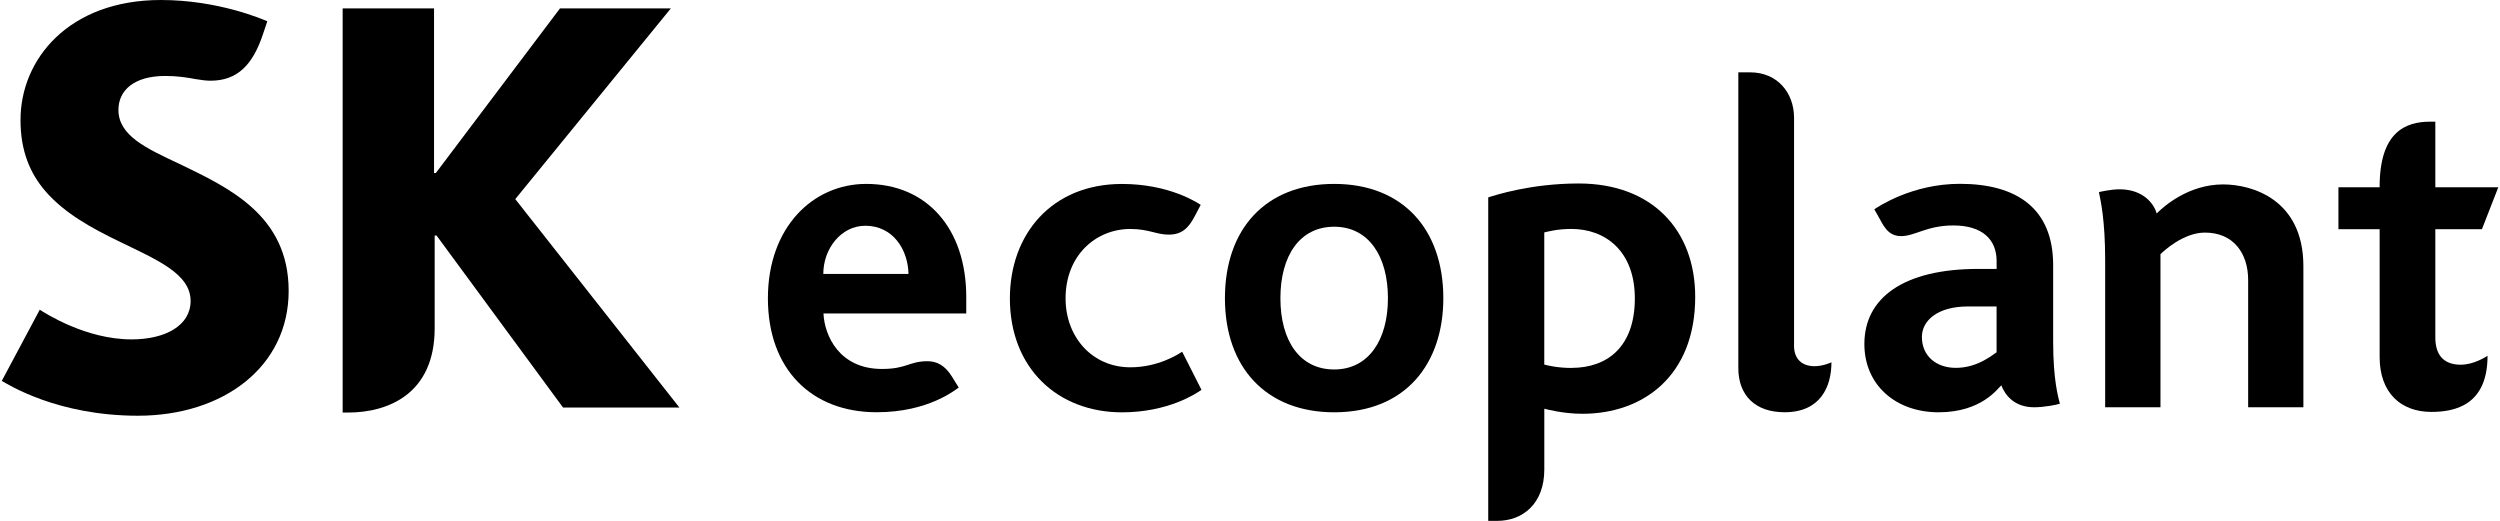 <svg width="960" height="200" viewBox="0 0 960 200" fill="none" xmlns="http://www.w3.org/2000/svg">
<g clip-path="url(#clip0_520_3930)">
<path d="M69.002 62.985C56.082 56.933 45.478 52.072 45.478 42.186C45.478 34.666 51.514 29.168 63.439 29.168C67.811 29.168 71.4 29.674 75.119 30.375C77.061 30.701 79.132 30.995 80.829 30.995C91.269 30.995 97.142 24.78 101.025 12.985L102.656 8.157C100.992 7.488 83.961 0 61.775 0C26.506 0 7.844 22.659 7.876 46.134C7.876 58.026 11.579 66.591 17.387 73.361C24.875 82.039 35.527 87.749 45.544 92.61C60.062 99.706 73.194 105.024 73.194 115.579C73.194 124.976 63.537 130.326 50.535 130.326C32.786 130.326 17.256 120.163 15.266 118.94L0.682 146.264C3.26 147.716 22.052 159.641 52.982 159.641C85.919 159.608 110.845 140.75 110.845 111.697C110.845 82.643 87.729 72.039 69.002 62.985Z" fill="black"/>
<path d="M197.86 76.46L257.615 3.214H215.038L167.371 66.427H166.669V3.214H131.579V158.418H133.684C148.871 158.418 166.914 151.387 166.914 126.052V90.44H167.632L216.212 156.493H260.894L197.876 76.476L197.86 76.46Z" fill="black"/>
<path d="M935.168 129.674V88.01H953.064L959.344 71.909H935.168V46.721C935.168 46.721 933.243 46.688 933.178 46.721C923.635 46.721 913.782 50.767 913.782 71.664V71.909H897.958V88.01H913.782V137.08C913.782 150.93 921.987 158.173 933.651 158.173C943.08 158.173 955.217 155.302 955.217 136.623C954.45 137.096 949.915 140.049 944.907 140.049C937.925 140.049 935.168 135.775 935.168 129.657V129.674Z" fill="black"/>
<path d="M316.147 105.188C316.147 95.595 322.901 86.688 332.297 86.688C342.884 86.688 348.692 95.84 348.855 105.188H316.147ZM332.64 70.62C312.167 70.62 294.875 87.259 294.875 114.551C294.875 141.843 311.628 158.303 336.669 158.303C356.587 158.303 366.881 149.608 368.153 148.825C368.153 148.825 366.212 145.644 365.641 144.763C362.868 140.212 359.687 138.711 356.163 138.711C349.1 138.711 348.202 141.68 338.675 141.68C322.281 141.68 316.604 128.874 316.212 120.375H371.041V113.997C371.041 87.863 355.968 70.62 332.64 70.62Z" fill="black"/>
<path d="M512.33 141.876C525.494 141.876 532.966 130.604 532.966 114.519C532.966 98.434 525.609 87.064 512.33 87.064C499.051 87.064 491.677 98.271 491.677 114.519C491.677 130.767 499.051 141.876 512.33 141.876ZM512.33 158.32C486.163 158.32 470.372 141.06 470.372 114.519C470.372 87.977 485.951 70.62 512.33 70.62C538.708 70.62 554.238 88.091 554.238 114.519C554.238 139.511 539.883 158.32 512.33 158.32Z" fill="black"/>
<path d="M453.961 135.057C452.33 136.117 444.695 141.044 434.043 141.044C419.524 141.044 409.181 129.559 409.181 114.584C409.181 97.895 420.943 87.928 434.043 87.928C441.106 87.928 444.075 90.098 448.757 90.098C453.749 90.098 456.392 87.683 458.871 82.855C460.242 80.196 461.074 78.662 461.074 78.662C459.997 77.993 449.181 70.636 430.829 70.636C403.879 70.636 387.795 89.935 387.795 114.584C387.795 141.468 406.212 158.336 430.829 158.336C448.659 158.336 459.491 151.044 461.367 149.69L453.961 135.073V135.057Z" fill="black"/>
<path d="M808.382 99.804V156.378H829.622V97.586C830.78 96.509 838.317 89.315 846.702 89.315C857.615 89.315 863.292 97.227 863.292 107.537V156.378H884.499V102.219C884.499 76.509 864.728 70.816 853.684 70.816C840.405 70.816 830.943 79.184 828.154 81.974C827.256 78.515 823.194 72.692 813.928 72.692C810.649 72.692 806.359 73.67 805.984 73.768C806.636 76.966 808.382 84.535 808.382 99.82V99.804Z" fill="black"/>
<path d="M688.92 132.773V45.285C688.92 35.416 682.33 27.781 672.101 27.781H667.517V141.354C667.517 151.811 673.994 158.303 685.25 158.303C699.132 158.303 703.276 148.418 703.276 139.119C702.705 139.413 699.769 140.62 696.8 140.62C691.84 140.62 688.904 137.732 688.904 132.757L688.92 132.773Z" fill="black"/>
<path d="M766.685 135.285C765.331 136.068 759.589 141.256 751.024 141.256C743.635 141.256 738.007 136.803 738.007 129.38C738.007 123.099 744.059 117.683 755.641 117.683H766.685V135.285ZM768.496 147.977C769.997 151.827 773.602 156.395 781.106 156.395C785.054 156.395 790.16 155.367 790.992 155.024C790.388 152.594 788.414 146.02 788.414 131.272V101.827C788.414 79.967 774.352 70.587 752.591 70.587C734.287 70.587 721.253 79.347 719.736 80.375C719.736 80.375 720.617 81.909 721.204 82.969C723.031 86.085 724.646 90.669 730.013 90.669C735.38 90.669 739.899 86.574 750.078 86.574C761.237 86.574 766.701 91.974 766.701 100.261V103.263H759.654C731.008 103.263 715.918 114.323 715.918 132.104C715.918 147.798 727.909 158.32 744.434 158.32C760.959 158.32 767.142 149.135 768.496 147.977Z" fill="black"/>
<path d="M603.423 141.289C598.105 141.289 594.271 140.326 592.999 140V89.249C594.206 88.989 597.909 87.912 603.423 87.912C616.408 87.912 627.778 96.362 627.778 114.584C627.778 132.806 617.599 141.272 603.423 141.272V141.289ZM606.196 70.457C587.729 70.457 573.896 75.024 571.481 75.808V200.016H574.891C584.76 200.016 593.015 193.426 593.015 180.277V156.949C593.635 157.096 600.111 158.891 607.68 158.891C630.829 158.891 650.959 144.486 650.959 113.997C650.959 88.352 634.434 70.457 606.212 70.457" fill="black"/>
</g>
<defs>
<clipPath id="clip0_520_3930">
<rect width="958.659" height="200" fill="white" transform="translate(0.676)"/>
</clipPath>
</defs>
</svg>
